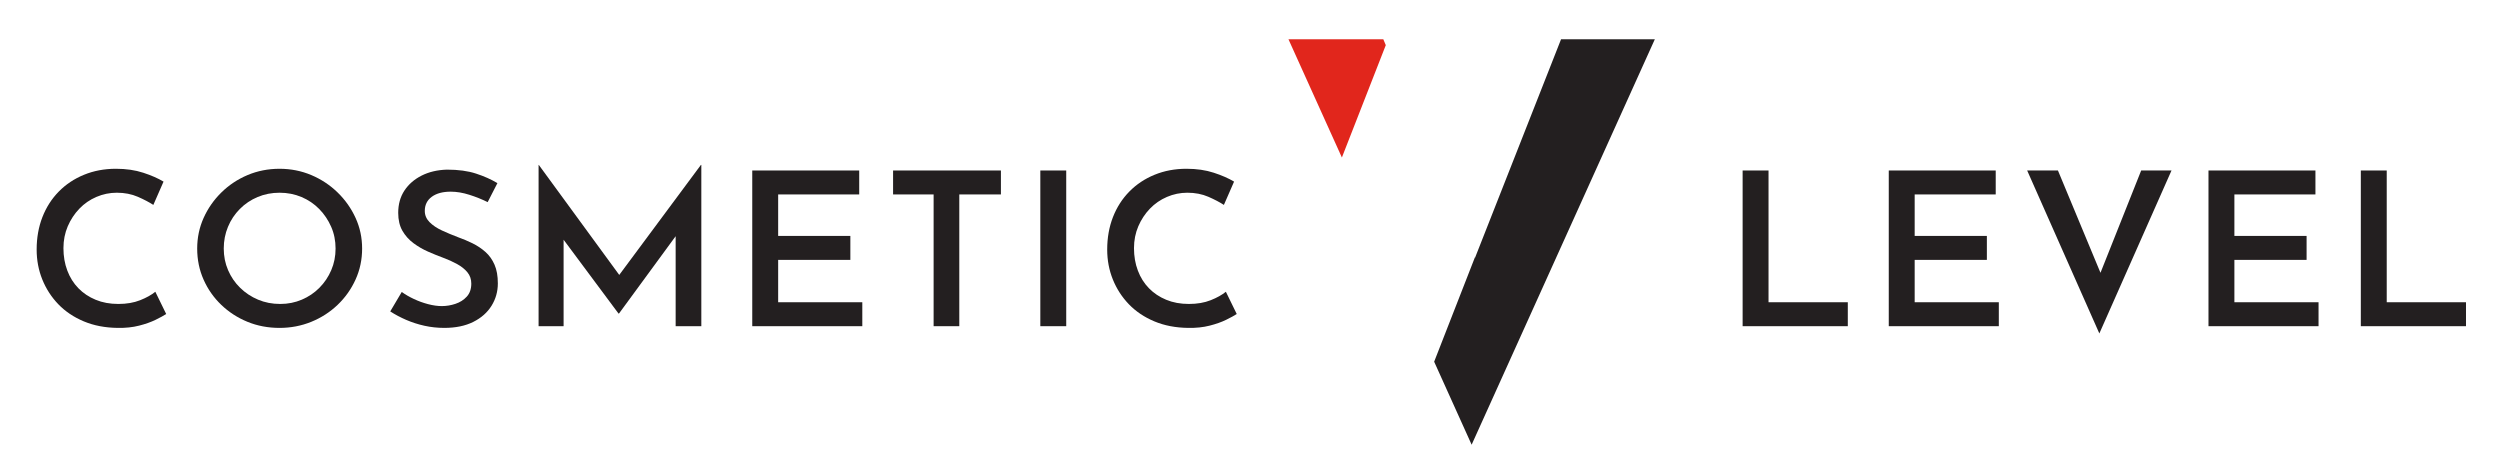 <?xml version="1.0" encoding="UTF-8" standalone="no"?>
<!-- Created with Inkscape (http://www.inkscape.org/) -->

<svg
   version="1.1"
   id="svg2"
   width="1500"
   height="285.681"
   viewBox="0 0 1500 285.681"
   sodipodi:docname="CosmeticLevel_Logo_vector_land (1).ai"
   xmlns:inkscape="http://www.inkscape.org/namespaces/inkscape"
   xmlns:sodipodi="http://sodipodi.sourceforge.net/DTD/sodipodi-0.dtd"
   xmlns="http://www.w3.org/2000/svg"
   xmlns:svg="http://www.w3.org/2000/svg">
  <defs
     id="defs6">
    <clipPath
       clipPathUnits="userSpaceOnUse"
       id="clipPath16">
      <path
         d="M 0,214.261 H 1125 V 0 H 0 Z"
         id="path14" />
    </clipPath>
  </defs>
  <sodipodi:namedview
     id="namedview4"
     pagecolor="#ffffff"
     bordercolor="#000000"
     borderopacity="0.25"
     inkscape:showpageshadow="2"
     inkscape:pageopacity="0.0"
     inkscape:pagecheckerboard="0"
     inkscape:deskcolor="#d1d1d1" />
  <g
     id="g8"
     inkscape:groupmode="layer"
     inkscape:label="CosmeticLevel_Logo_vector_land (1)"
     transform="matrix(1.333,0,0,-1.333,0,285.681)">
    <g
       id="g10">
      <g
         id="g12"
         clip-path="url(#clipPath16)">
        <g
           id="g18"
           transform="translate(74.801,72.982)">
          <path
             d="m 0,0 c -1.061,-0.705 -2.639,-1.578 -4.739,-2.602 -2.086,-1.025 -4.579,-1.912 -7.472,-2.646 -2.886,-0.741 -6.099,-1.076 -9.617,-1.01 -5.647,0.065 -10.736,1.039 -15.249,2.936 -4.514,1.89 -8.338,4.456 -11.463,7.698 -3.118,3.241 -5.524,6.964 -7.225,11.172 -1.686,4.201 -2.537,8.678 -2.537,13.433 0,5.32 0.865,10.197 2.588,14.624 1.73,4.426 4.187,8.264 7.377,11.506 3.184,3.241 6.971,5.764 11.361,7.559 4.383,1.796 9.166,2.697 14.349,2.697 4.586,0 8.686,-0.596 12.313,-1.788 3.62,-1.178 6.658,-2.515 9.122,-3.991 L -5.779,49.1 c -1.868,1.214 -4.194,2.434 -6.985,3.656 -2.784,1.214 -5.945,1.832 -9.464,1.832 -3.19,0 -6.243,-0.633 -9.165,-1.883 -2.922,-1.25 -5.488,-3.016 -7.676,-5.292 -2.195,-2.282 -3.932,-4.928 -5.233,-7.937 -1.294,-3.024 -1.941,-6.302 -1.941,-9.827 0,-3.656 0.574,-7.029 1.744,-10.111 1.156,-3.074 2.821,-5.72 4.979,-7.938 2.159,-2.216 4.754,-3.953 7.778,-5.196 3.016,-1.258 6.425,-1.883 10.212,-1.883 3.722,0 6.993,0.56 9.82,1.686 2.82,1.12 5.096,2.392 6.825,3.802 z"
             style="fill:#231f20;fill-opacity:1;fill-rule:nonzero;stroke:none"
             id="path20" />
        </g>
        <g
           id="g22"
           transform="translate(88.756,102.439)">
          <path
             d="m 0,0 c 0,4.877 0.959,9.464 2.886,13.767 1.926,4.295 4.593,8.119 7.981,11.455 3.387,3.336 7.319,5.953 11.804,7.851 4.485,1.89 9.282,2.834 14.399,2.834 5.052,0 9.82,-0.944 14.305,-2.834 4.485,-1.898 8.431,-4.515 11.855,-7.851 3.431,-3.336 6.113,-7.16 8.076,-11.455 1.962,-4.303 2.936,-8.89 2.936,-13.767 0,-4.943 -0.974,-9.58 -2.936,-13.912 -1.963,-4.332 -4.645,-8.134 -8.076,-11.412 -3.424,-3.271 -7.37,-5.822 -11.855,-7.647 -4.485,-1.831 -9.253,-2.747 -14.305,-2.747 -5.182,0 -10.002,0.916 -14.45,2.747 -4.448,1.825 -8.366,4.361 -11.753,7.603 -3.388,3.243 -6.055,7.022 -7.981,11.361 C 0.959,-9.675 0,-5.008 0,0 m 11.957,0 c 0,-3.468 0.647,-6.709 1.948,-9.726 1.294,-3.016 3.096,-5.669 5.43,-7.937 2.326,-2.282 5.015,-4.056 8.068,-5.343 3.053,-1.293 6.382,-1.933 9.972,-1.933 3.453,0 6.695,0.64 9.719,1.933 3.016,1.287 5.662,3.061 7.915,5.343 2.261,2.268 4.042,4.921 5.335,7.937 1.294,3.017 1.941,6.258 1.941,9.726 0,3.525 -0.661,6.804 -1.991,9.82 -1.323,3.016 -3.119,5.676 -5.379,7.988 -2.268,2.311 -4.921,4.107 -7.974,5.394 -3.06,1.286 -6.353,1.926 -9.871,1.926 -3.518,0 -6.811,-0.64 -9.863,-1.926 -3.061,-1.287 -5.728,-3.083 -8.025,-5.394 -2.29,-2.312 -4.07,-4.994 -5.328,-8.032 C 12.589,6.724 11.957,3.468 11.957,0"
             style="fill:#231f20;fill-opacity:1;fill-rule:nonzero;stroke:none"
             id="path24" />
        </g>
        <g
           id="g26"
           transform="translate(219.509,123.333)">
          <path
             d="m 0,0 c -2.588,1.287 -5.35,2.391 -8.272,3.315 -2.922,0.93 -5.713,1.395 -8.366,1.395 -3.591,0 -6.433,-0.77 -8.526,-2.304 -2.093,-1.541 -3.14,-3.663 -3.14,-6.353 0,-1.926 0.712,-3.62 2.144,-5.059 1.432,-1.446 3.286,-2.689 5.575,-3.751 2.297,-1.061 4.703,-2.071 7.232,-3.03 2.196,-0.771 4.362,-1.694 6.528,-2.748 2.151,-1.062 4.099,-2.362 5.829,-3.896 1.73,-1.541 3.089,-3.453 4.085,-5.735 0.996,-2.275 1.49,-5.081 1.49,-8.417 0,-3.656 -0.945,-7.015 -2.834,-10.06 -1.89,-3.053 -4.638,-5.474 -8.221,-7.269 -3.591,-1.802 -7.945,-2.696 -13.062,-2.696 -3.053,0 -6.026,0.319 -8.912,0.959 -2.892,0.64 -5.633,1.526 -8.228,2.646 -2.595,1.127 -4.986,2.398 -7.174,3.809 l 5.183,8.759 c 1.592,-1.157 3.423,-2.218 5.48,-3.177 2.057,-0.967 4.187,-1.737 6.375,-2.311 2.202,-0.574 4.252,-0.872 6.186,-0.872 2.057,0 4.099,0.341 6.127,1.017 2.028,0.676 3.722,1.745 5.081,3.227 1.359,1.476 2.05,3.431 2.05,5.866 0,1.992 -0.582,3.693 -1.752,5.103 -1.156,1.41 -2.704,2.646 -4.638,3.707 -1.926,1.061 -4.012,2.006 -6.272,2.842 -2.254,0.829 -4.551,1.766 -6.877,2.79 -2.326,1.026 -4.499,2.298 -6.527,3.803 -2.028,1.511 -3.67,3.358 -4.935,5.538 -1.258,2.181 -1.897,4.877 -1.897,8.083 0,3.852 0.93,7.189 2.791,10.016 1.861,2.821 4.434,5.066 7.726,6.738 3.293,1.664 7.095,2.566 11.412,2.696 5.117,0 9.486,-0.595 13.106,-1.788 3.627,-1.177 6.825,-2.616 9.616,-4.281 z"
             style="fill:#231f20;fill-opacity:1;fill-rule:nonzero;stroke:none"
             id="path28" />
        </g>
        <g
           id="g30"
           transform="translate(242.424,67.493)">
          <path
             d="m 0,0 v 72.584 h 0.102 l 39.069,-53.431 -4.987,1.061 38.873,52.37 h 0.196 V 0 H 61.696 v 47.268 l 0.8,-5.676 L 36.183,5.684 H 35.98 L 9.267,41.592 11.259,46.788 V 0 Z"
             style="fill:#231f20;fill-opacity:1;fill-rule:nonzero;stroke:none"
             id="path32" />
        </g>
        <g
           id="g34"
           transform="translate(338.601,137.576)">
          <path
             d="M 0,0 H 48.14 V -10.78 H 11.659 V -29.453 H 44.157 V -40.239 H 11.659 v -19.066 h 37.877 v -10.779 l -49.536,0 z"
             style="fill:#231f20;fill-opacity:1;fill-rule:nonzero;stroke:none"
             id="path36" />
        </g>
        <g
           id="g38"
           transform="translate(401.988,137.576)">
          <path
             d="M 0,0 H 48.54 V -10.78 H 29.802 V -70.084 H 18.244 V -10.78 L 0,-10.78 Z"
             style="fill:#231f20;fill-opacity:1;fill-rule:nonzero;stroke:none"
             id="path40" />
        </g>
        <path
           d="m 479.922,67.492 h -11.659 v 70.084 h 11.659 z"
           style="fill:#231f20;fill-opacity:1;fill-rule:nonzero;stroke:none"
           id="path42" />
        <g
           id="g44"
           transform="translate(556.667,72.982)">
          <path
             d="m 0,0 c -1.061,-0.705 -2.646,-1.578 -4.739,-2.602 -2.086,-1.025 -4.579,-1.912 -7.472,-2.646 -2.886,-0.741 -6.099,-1.076 -9.617,-1.01 -5.647,0.065 -10.736,1.039 -15.249,2.936 -4.514,1.89 -8.338,4.456 -11.463,7.698 -3.118,3.241 -5.524,6.964 -7.225,11.172 -1.686,4.201 -2.537,8.678 -2.537,13.433 0,5.32 0.865,10.197 2.588,14.624 1.73,4.426 4.187,8.264 7.378,11.506 3.183,3.241 6.97,5.764 11.36,7.559 4.383,1.796 9.166,2.697 14.349,2.697 4.586,0 8.686,-0.596 12.313,-1.788 3.62,-1.178 6.658,-2.515 9.122,-3.991 L -5.779,49.1 c -1.868,1.214 -4.194,2.434 -6.985,3.656 -2.784,1.214 -5.946,1.832 -9.464,1.832 -3.19,0 -6.243,-0.633 -9.165,-1.883 -2.922,-1.25 -5.488,-3.016 -7.676,-5.292 -2.195,-2.282 -3.932,-4.928 -5.233,-7.937 -1.294,-3.024 -1.941,-6.302 -1.941,-9.827 0,-3.656 0.574,-7.029 1.744,-10.111 1.156,-3.074 2.821,-5.72 4.979,-7.938 2.159,-2.216 4.754,-3.953 7.778,-5.196 3.016,-1.258 6.425,-1.883 10.212,-1.883 3.722,0 6.993,0.56 9.82,1.686 2.82,1.12 5.095,2.392 6.825,3.802 z"
             style="fill:#231f20;fill-opacity:1;fill-rule:nonzero;stroke:none"
             id="path46" />
        </g>
        <g
           id="g48"
           transform="translate(784.378,137.576)">
          <path
             d="M 0,0 H 11.659 V -59.305 H 47.341 V -70.084 H 0 Z"
             style="fill:#231f20;fill-opacity:1;fill-rule:nonzero;stroke:none"
             id="path50" />
        </g>
        <g
           id="g52"
           transform="translate(850.157,137.576)">
          <path
             d="M 0,0 H 48.14 V -10.78 H 11.659 V -29.453 H 44.157 V -40.239 H 11.659 v -19.066 h 37.877 v -10.779 l -49.536,0 z"
             style="fill:#231f20;fill-opacity:1;fill-rule:nonzero;stroke:none"
             id="path54" />
        </g>
        <g
           id="g56"
           transform="translate(926.304,137.576)">
          <path
             d="M 0,0 22.816,-54.871 16.136,-53.62 37.47,0 H 51.12 L 18.637,-73.356 -13.854,0 Z"
             style="fill:#231f20;fill-opacity:1;fill-rule:nonzero;stroke:none"
             id="path58" />
        </g>
        <g
           id="g60"
           transform="translate(994.068,137.576)">
          <path
             d="M 0,0 H 48.14 V -10.78 H 11.659 V -29.453 H 44.157 V -40.239 H 11.659 v -19.066 h 37.877 v -10.779 l -49.536,0 z"
             style="fill:#231f20;fill-opacity:1;fill-rule:nonzero;stroke:none"
             id="path62" />
        </g>
        <g
           id="g64"
           transform="translate(1062.637,137.576)">
          <path
             d="M 0,0 H 11.659 V -59.305 H 47.341 V -70.084 H 0 Z"
             style="fill:#231f20;fill-opacity:1;fill-rule:nonzero;stroke:none"
             id="path66" />
        </g>
        <g
           id="g68"
           transform="translate(579.953,196.638)">
          <path
             d="M 0,0 24.045,-53.221 43.808,-2.646 42.689,0 Z"
             style="fill:#e1261c;fill-opacity:1;fill-rule:nonzero;stroke:none"
             id="path70" />
        </g>
        <g
           id="g72"
           transform="translate(702.651,196.638)">
          <path
             d="m 0,0 -38.706,-98.309 -0.065,0.16 -18.346,-46.984 16.87,-37.361 L 42.209,0 Z"
             style="fill:#231f20;fill-opacity:1;fill-rule:nonzero;stroke:none"
             id="path74" />
        </g>
      </g>
    </g>
  </g>
</svg>
